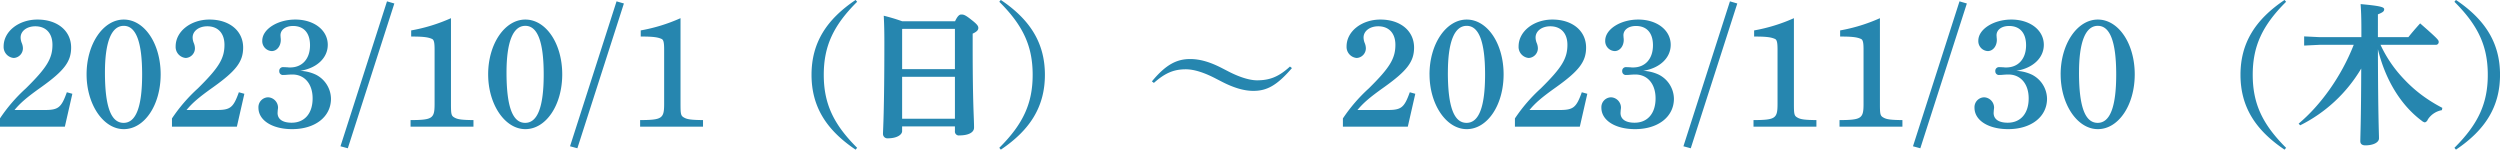 <svg xmlns="http://www.w3.org/2000/svg" width="816.782" height="48.906" viewBox="0 0 816.782 48.906">
  <defs>
    <style>
      .cls-1 {
        fill: #2686af;
        fill-rule: evenodd;
      }
    </style>
  </defs>
  <path id="period_date.svg" class="cls-1" d="M0.643,42.267h21.2l2.45-10.751-1.8-.5c-1.8,5.05-2.8,5.8-7.3,5.8h-9.8c1.95-2.35,4.05-4.15,8.7-7.45,7.5-5.351,9.8-8.35,9.8-12.951,0-5.45-4.45-9.15-11-9.15-6.1,0-11.051,3.85-11.051,8.75a3.624,3.624,0,0,0,3.3,3.8,3.166,3.166,0,0,0,3-3.25,4.693,4.693,0,0,0-.4-1.7,4.928,4.928,0,0,1-.35-1.75c0-2.1,2.05-3.65,4.8-3.65,3.5,0,5.6,2.3,5.6,6.05,0,4.45-1.8,7.451-8.7,14.251a52.853,52.853,0,0,0-8.45,9.8v2.7Zm28.3-17.1c0,9.8,5.45,17.9,12.151,17.9,6.75,0,12.051-7.851,12.051-17.9s-5.3-17.9-12.051-17.9S28.943,15.266,28.943,25.167Zm6-.6c0-9.95,2.1-15.251,6.15-15.251,4,0,6,5.25,6,15.9,0,10.551-2,15.8-6.05,15.8C36.893,41.018,34.943,35.667,34.943,24.566Zm21.9,17.7h21.2l2.45-10.751-1.8-.5c-1.8,5.05-2.8,5.8-7.3,5.8h-9.8c1.95-2.35,4.05-4.15,8.7-7.45,7.5-5.351,9.8-8.35,9.8-12.951,0-5.45-4.45-9.15-11-9.15-6.1,0-11.051,3.85-11.051,8.75a3.623,3.623,0,0,0,3.3,3.8,3.166,3.166,0,0,0,3-3.25,4.7,4.7,0,0,0-.4-1.7,4.929,4.929,0,0,1-.35-1.75c0-2.1,2.05-3.65,4.8-3.65,3.5,0,5.6,2.3,5.6,6.05,0,4.45-1.8,7.451-8.7,14.251a52.859,52.859,0,0,0-8.451,9.8v2.7Zm35.45-29.852c0-1.8,1.65-3.05,4.1-3.05,3.5,0,5.55,2.25,5.55,6.3,0,4.45-2.55,7.251-6.5,7.251a4.805,4.805,0,0,1-.85-0.05c-1.05-.05-1.05-0.05-1.35-0.05a1.2,1.2,0,0,0-1.35,1.3,1.187,1.187,0,0,0,1.35,1.25,7.043,7.043,0,0,0,1-.05c0.7-.05,1.35-0.1,1.95-0.1,3.95,0,6.6,3.05,6.6,7.8,0,4.95-2.651,7.95-6.851,7.95-2.95,0-4.6-1.15-4.6-3.2l0.05-.8c0.05-.45.1-0.75,0.1-0.95a3.4,3.4,0,0,0-3.25-3.35,3.23,3.23,0,0,0-3.15,3.4c0,4.15,4.55,7,11,7,7.551,0,12.7-4.05,12.7-9.95a8.965,8.965,0,0,0-4.95-7.851,13.451,13.451,0,0,0-5.1-1.251c5.4-.85,9-4.2,9-8.5,0-4.8-4.5-8.251-10.6-8.251-5.8,0-10.8,3.15-10.8,6.9a3.253,3.253,0,0,0,3.1,3.4c1.65,0,2.95-1.6,2.95-3.65a4.094,4.094,0,0,0-.05-0.7Zm19.6,36.252,2.4,0.65,15.2-47.3-2.4-.7Zm36.1-41.853a55.529,55.529,0,0,1-13,4v2c3.95,0,5.55.2,6.85,0.8,0.6,0.3.8,1.2,0.8,3.45v17.8c0,4.751-.7,5.2-7.85,5.25v2.15h20.551v-2.15c-3.65-.05-5.1-0.2-6.15-0.8-1.1-.6-1.2-1.05-1.2-4.6V6.815Zm12.149,18.351c0,9.8,5.451,17.9,12.151,17.9,6.751,0,12.051-7.851,12.051-17.9s-5.3-17.9-12.051-17.9S160.142,15.266,160.142,25.167Zm6-.6c0-9.95,2.1-15.251,6.15-15.251,4,0,6,5.25,6,15.9,0,10.551-2,15.8-6.051,15.8C168.093,41.018,166.143,35.667,166.143,24.566Zm20.749,24.1,2.4,0.65,15.2-47.3-2.4-.7Zm36.1-41.853a55.529,55.529,0,0,1-13,4v2c3.95,0,5.55.2,6.85,0.8,0.6,0.3.8,1.2,0.8,3.45v17.8c0,4.751-.7,5.2-7.85,5.25v2.15h20.551v-2.15c-3.65-.05-5.1-0.2-6.15-0.8-1.1-.6-1.2-1.05-1.2-4.6V6.815Zm57.7,42.352c-7.85-7.8-10.9-14.6-10.9-23.851s3.05-16.051,10.9-23.851l-0.5-.6c-9.45,6.35-14.4,13.951-14.4,24.452s4.951,18.1,14.4,24.452Zm31.949-7v1.55a1.275,1.275,0,0,0,1.5,1.4c2.7,0,4.75-.85,4.75-2.55,0-3.5-.45-7-0.45-26.9v-3.8c1.45-.65,1.85-1.25,1.85-1.85s-0.3-1.15-2.3-2.7c-2-1.6-2.55-1.7-3.25-1.7-0.551,0-1.15.3-2.051,2.2h-17.3a60.2,60.2,0,0,0-6-1.8c0.15,2.75.2,5.55,0.2,8.5,0,23.351-.45,28.752-0.45,30.1a1.435,1.435,0,0,0,1.6,1.45c3,0,4.65-1.2,4.65-2.35v-1.55h17.251Zm-17.251-2.5v-13.7h17.251v13.7H295.393Zm17.251-29.352V23.466H295.393V10.415l0.1-.1h17.151Zm15,39.453c9.45-6.35,14.4-13.951,14.4-24.452s-4.95-18.1-14.4-24.452l-0.5.6c7.851,7.8,10.9,14.6,10.9,23.851s-3.05,16.051-10.9,23.851ZM422.1,22.616c-3.65,3.35-6.6,4.5-10.75,4.5-2.5,0-5.951-1.1-9.651-3.05l-1.75-.9c-3.95-2.05-7.251-3-10.451-3-4.35,0-7.9,1.75-12.5,7.3l0.651,0.5c3.75-3.35,6.65-4.45,10.45-4.45,2.7,0,6.1,1.1,9.9,3.1l1.75,0.9c3.95,2.05,7.35,3.05,10.4,3.05,4.4,0,7.7-1.75,12.6-7.451Zm17.3,19.651h21.2l2.45-10.751-1.8-.5c-1.8,5.05-2.8,5.8-7.3,5.8h-9.8c1.95-2.35,4.05-4.15,8.7-7.45,7.5-5.351,9.8-8.35,9.8-12.951,0-5.45-4.45-9.15-11-9.15-6.1,0-11.051,3.85-11.051,8.75a3.624,3.624,0,0,0,3.3,3.8,3.166,3.166,0,0,0,3-3.25,4.7,4.7,0,0,0-.4-1.7,4.929,4.929,0,0,1-.35-1.75c0-2.1,2.05-3.65,4.8-3.65,3.5,0,5.6,2.3,5.6,6.05,0,4.45-1.8,7.451-8.7,14.251a52.9,52.9,0,0,0-8.451,9.8v2.7Zm28.3-17.1c0,9.8,5.45,17.9,12.15,17.9,6.751,0,12.051-7.851,12.051-17.9s-5.3-17.9-12.051-17.9S467.693,15.266,467.693,25.167Zm6-.6c0-9.95,2.1-15.251,6.15-15.251,4,0,6,5.25,6,15.9,0,10.551-2,15.8-6.051,15.8C475.643,41.018,473.693,35.667,473.693,24.566Zm21.9,17.7h21.2l2.45-10.751-1.8-.5c-1.8,5.05-2.8,5.8-7.3,5.8h-9.8c1.95-2.35,4.05-4.15,8.7-7.45,7.5-5.351,9.8-8.35,9.8-12.951,0-5.45-4.45-9.15-11-9.15-6.1,0-11.05,3.85-11.05,8.75a3.623,3.623,0,0,0,3.3,3.8,3.166,3.166,0,0,0,3-3.25,4.7,4.7,0,0,0-.4-1.7,4.929,4.929,0,0,1-.35-1.75c0-2.1,2.05-3.65,4.8-3.65,3.5,0,5.6,2.3,5.6,6.05,0,4.45-1.8,7.451-8.7,14.251a52.855,52.855,0,0,0-8.45,9.8v2.7Zm35.45-29.852c0-1.8,1.65-3.05,4.1-3.05,3.5,0,5.551,2.25,5.551,6.3,0,4.45-2.551,7.251-6.5,7.251a4.8,4.8,0,0,1-.85-0.05c-1.05-.05-1.05-0.05-1.35-0.05a1.2,1.2,0,0,0-1.35,1.3,1.187,1.187,0,0,0,1.35,1.25,7.042,7.042,0,0,0,1-.05c0.7-.05,1.35-0.1,1.95-0.1,3.95,0,6.6,3.05,6.6,7.8,0,4.95-2.651,7.95-6.851,7.95-2.95,0-4.6-1.15-4.6-3.2l0.05-.8c0.05-.45.1-0.75,0.1-0.95a3.4,3.4,0,0,0-3.25-3.35,3.231,3.231,0,0,0-3.151,3.4c0,4.15,4.551,7,11,7,7.551,0,12.7-4.05,12.7-9.95a8.965,8.965,0,0,0-4.95-7.851,13.446,13.446,0,0,0-5.1-1.251c5.4-.85,9-4.2,9-8.5,0-4.8-4.5-8.251-10.6-8.251-5.8,0-10.8,3.15-10.8,6.9a3.253,3.253,0,0,0,3.1,3.4c1.65,0,2.95-1.6,2.95-3.65a4.086,4.086,0,0,0-.05-0.7Zm19.6,36.252,2.4,0.65,15.2-47.3-2.4-.7Zm36.1-41.853a55.529,55.529,0,0,1-13,4v2c3.95,0,5.55.2,6.85,0.8,0.6,0.3.8,1.2,0.8,3.45v17.8c0,4.751-.7,5.2-7.85,5.25v2.15h20.551v-2.15c-3.65-.05-5.1-0.2-6.15-0.8-1.1-.6-1.2-1.05-1.2-4.6V6.815Zm28.1,0a55.529,55.529,0,0,1-13,4v2c3.95,0,5.55.2,6.85,0.8,0.6,0.3.8,1.2,0.8,3.45v17.8c0,4.751-.7,5.2-7.85,5.25v2.15h20.551v-2.15c-3.65-.05-5.1-0.2-6.15-0.8-1.1-.6-1.2-1.05-1.2-4.6V6.815Zm10.8,41.853,2.4,0.65,15.2-47.3-2.4-.7Zm27.3-36.252c0-1.8,1.65-3.05,4.1-3.05,3.5,0,5.55,2.25,5.55,6.3,0,4.45-2.55,7.251-6.5,7.251a4.8,4.8,0,0,1-.85-0.05c-1.05-.05-1.05-0.05-1.35-0.05a1.2,1.2,0,0,0-1.35,1.3,1.187,1.187,0,0,0,1.35,1.25,7.042,7.042,0,0,0,1-.05c0.7-.05,1.35-0.1,1.95-0.1,3.95,0,6.6,3.05,6.6,7.8,0,4.95-2.651,7.95-6.851,7.95-2.95,0-4.6-1.15-4.6-3.2l0.05-.8c0.05-.45.1-0.75,0.1-0.95a3.4,3.4,0,0,0-3.25-3.35,3.231,3.231,0,0,0-3.151,3.4c0,4.15,4.551,7,11,7,7.551,0,12.7-4.05,12.7-9.95a8.965,8.965,0,0,0-4.95-7.851,13.451,13.451,0,0,0-5.1-1.251c5.4-.85,9-4.2,9-8.5,0-4.8-4.5-8.251-10.6-8.251-5.8,0-10.8,3.15-10.8,6.9a3.253,3.253,0,0,0,3.1,3.4c1.65,0,2.95-1.6,2.95-3.65a4.086,4.086,0,0,0-.05-0.7Zm20.949,12.751c0,9.8,5.451,17.9,12.151,17.9,6.751,0,12.051-7.851,12.051-17.9s-5.3-17.9-12.051-17.9S673.892,15.266,673.892,25.167Zm6-.6c0-9.95,2.1-15.251,6.15-15.251,4,0,6,5.25,6,15.9,0,10.551-2,15.8-6.051,15.8C681.843,41.018,679.893,35.667,679.893,24.566Zm67.652,24.6c-7.85-7.8-10.9-14.6-10.9-23.851s3.05-16.051,10.9-23.851l-0.5-.6c-9.45,6.35-14.4,13.951-14.4,24.452s4.951,18.1,14.4,24.452ZM798.6,36.117a48.887,48.887,0,0,1-6.4-3.95,44.1,44.1,0,0,1-6.05-5.35,41.319,41.319,0,0,1-7.751-11.3h18.2a0.9,0.9,0,0,0,.8-1.05c0-.5-0.5-1.1-6.05-5.95-1.5,1.65-2.9,3.3-3.85,4.5h-9.951V5.565c1.5-.6,2.05-0.95,2.05-1.65s-1.05-1.1-7.7-1.7c0.15,2.1.25,4.6,0.25,8.15v2.65h-13.6l-5.1-.25v3l5.1-.25h11.1c-4.151,10.6-11,19.9-18,25.751l0.5,0.55a48.016,48.016,0,0,0,19.951-18.552c-0.05,17.5-.3,22.052-0.3,23.752,0,0.85.55,1.35,1.65,1.35,2.5,0,4.45-.9,4.45-2.3,0-1.8-.3-6.95-0.35-29.1,2.4,9.9,7.451,18.251,14.3,23.351a2.311,2.311,0,0,0,1.05.55,1.5,1.5,0,0,0,.95-0.95,6.931,6.931,0,0,1,4.6-3.05Zm4.448,13.651c9.45-6.35,14.4-13.951,14.4-24.452s-4.95-18.1-14.4-24.452l-0.5.6c7.85,7.8,10.9,14.6,10.9,23.851s-3.05,16.051-10.9,23.851Z" transform="translate(-0.656 -0.875)"/>
</svg>
